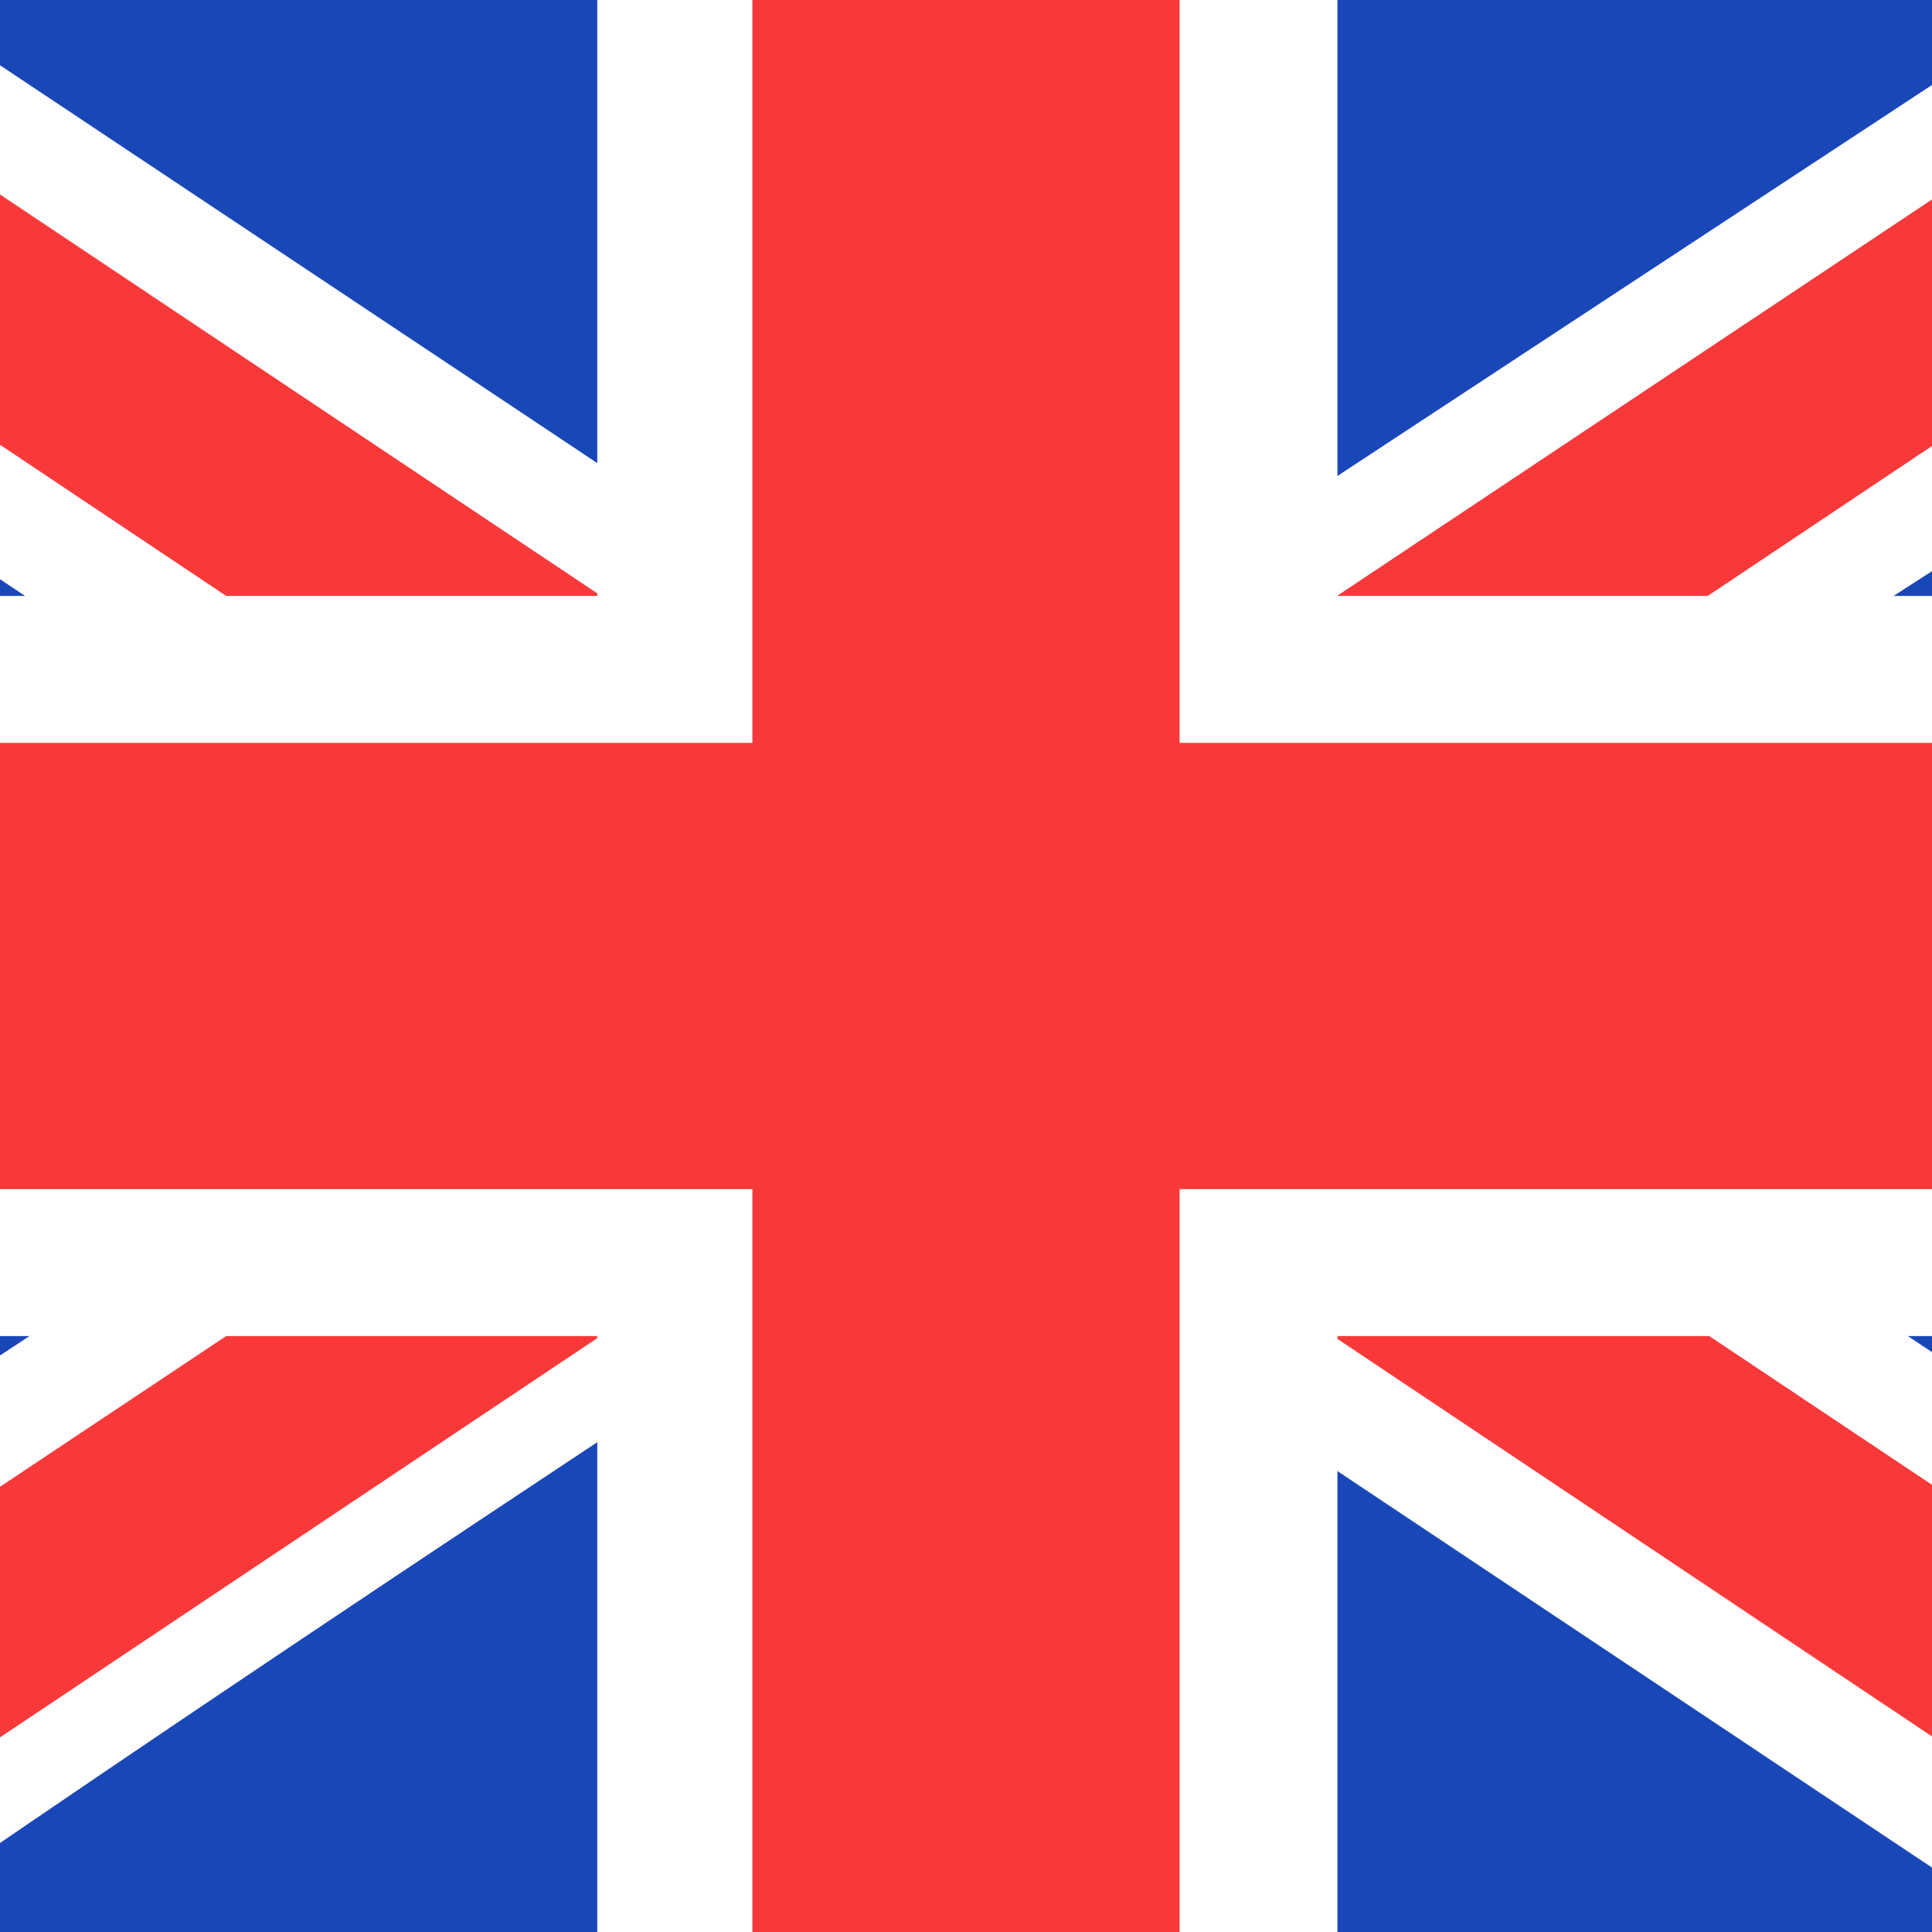 <?xml version="1.0" encoding="utf-8"?>
<!-- Generator: Adobe Illustrator 27.4.0, SVG Export Plug-In . SVG Version: 6.00 Build 0)  -->
<svg version="1.1" id="Layer_1" xmlns="http://www.w3.org/2000/svg" xmlns:xlink="http://www.w3.org/1999/xlink" x="0px" y="0px"
	 viewBox="0 0 142 142" style="enable-background:new 0 0 142 142;" xml:space="preserve">
<rect x="0" y="0" width="142" height="142" fill="#333333" stroke="none"/>
<style type="text/css">
	.st0{clip-path:url(#SVGID_00000106120316999356284650000015402805838786158240_);}
	.st1{fill:#1A47B8;}
	.st2{fill-rule:evenodd;clip-rule:evenodd;fill:#FFFFFF;}
	.st3{fill:#F93939;}
	.st4{fill-rule:evenodd;clip-rule:evenodd;fill:#F93939;}
</style>
<g>
	<defs>
		<rect id="SVGID_1_" width="142" height="142"/>
	</defs>
	<clipPath id="SVGID_00000139281161830033172930000007822929755062370692_">
		<use xlink:href="#SVGID_1_"  style="overflow:visible;"/>
	</clipPath>
	<g style="clip-path:url(#SVGID_00000139281161830033172930000007822929755062370692_);">
		<rect class="st1" width="142" height="142"/>
		<path class="st2" d="M-7.2,0h-21.1v23.7L149.1,142h21.3v-23.7L-7.2,0z"/>
		<path class="st3" d="M-21.4,0l191.8,128.1V142h-6.9L-28.4,13.7V0H-21.4z"/>
		<path class="st2" d="M151.5,0h18.9v23.7c0,0-123,78.8-179.9,118.3h-18.9v-23.7L151.5,0z"/>
		<path class="st3" d="M170.4,0H164L-28.4,128.2V142h7L170.4,13.8V0z"/>
		<path class="st2" d="M43.9,0h54.4v43.8h72.1v54.4H98.3V142H43.9V98.2h-72.3V43.8h72.3V0z"/>
		<path class="st4" d="M55.3,0h31.4v54.6h83.7v32.8H86.7V142H55.3V87.4h-83.7V54.6h83.7V0z"/>
	</g>
</g>
</svg>
